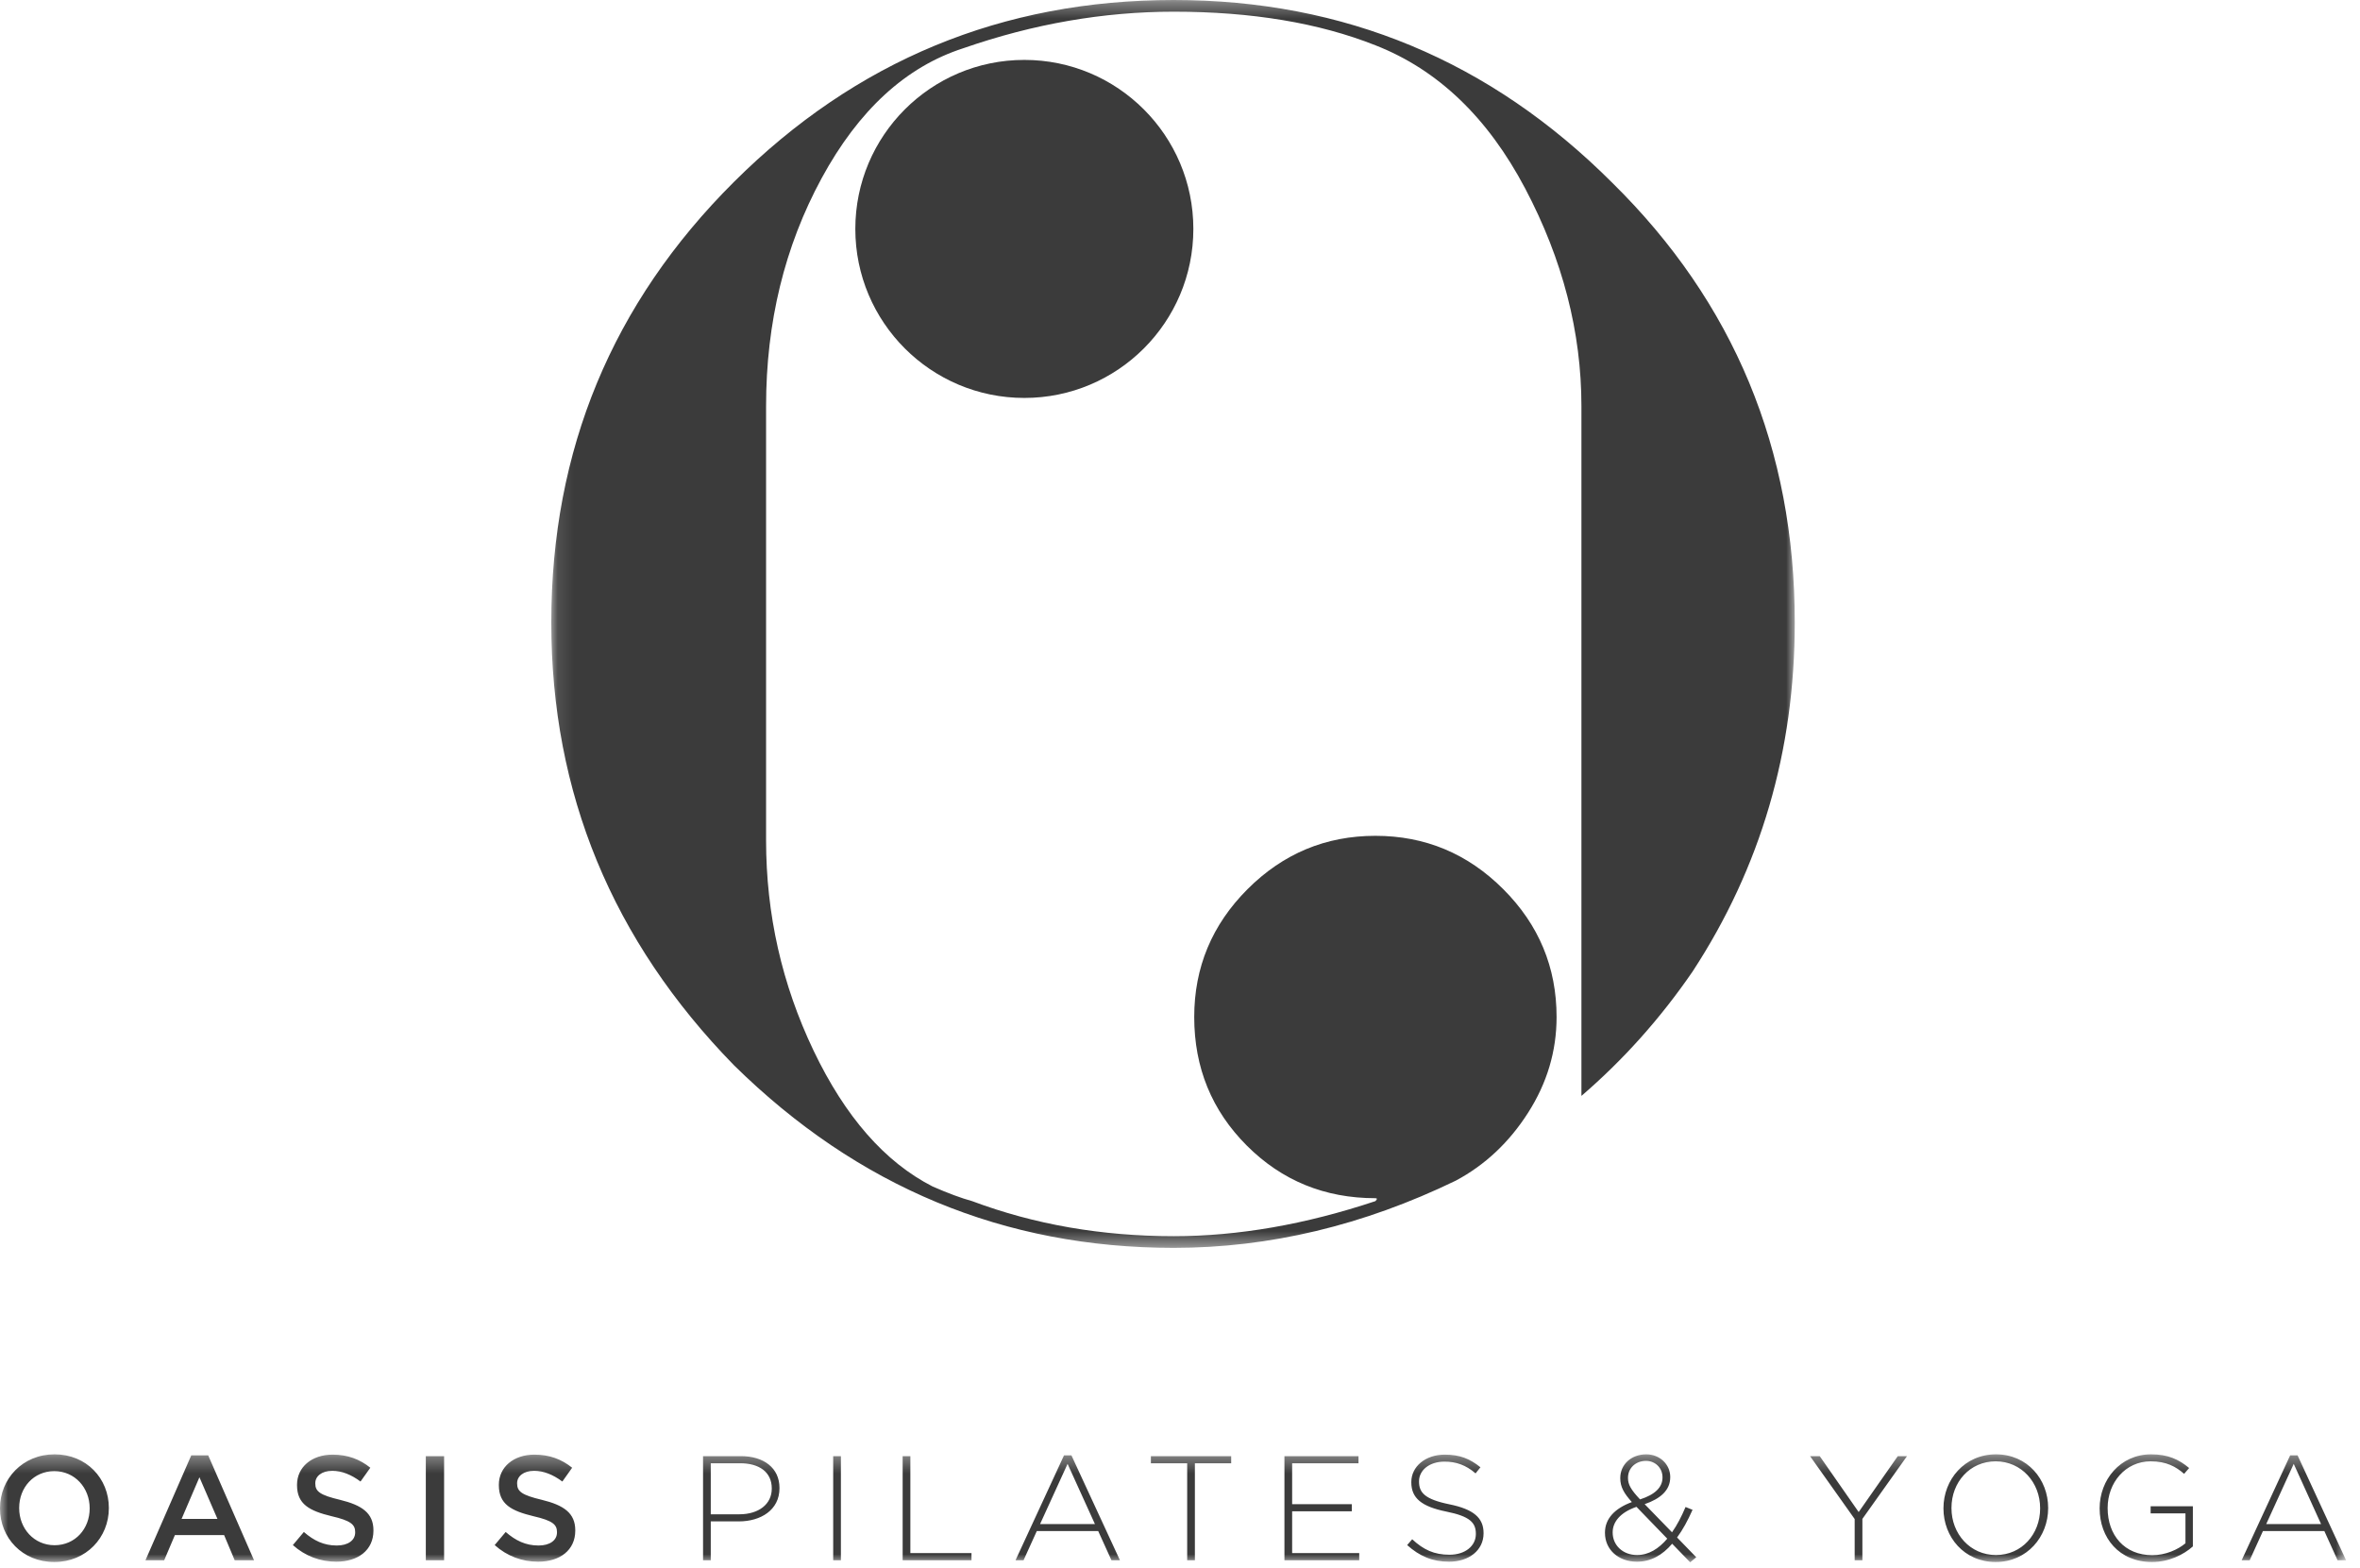 <svg width="146px" height="97px" viewBox="0 0 146 97" version="1.1" xmlns="http://www.w3.org/2000/svg" xmlns:xlink="http://www.w3.org/1999/xlink">
    <!-- Generator: Sketch 47.1 (45422) - http://www.bohemiancoding.com/sketch -->
    <desc>Created with Sketch.</desc>
    <defs>
        <polygon id="path-1" points="0.105 0.35 77.032 0.35 77.032 77.548 0.105 77.548"></polygon>
        <polygon id="path-3" points="145.138 3.661 145.138 7 0 7 0 3.661 0 0.321 145.138 0.321"></polygon>
    </defs>
    <g id="Page-1" stroke="none" stroke-width="1" fill="none" fill-rule="evenodd">
        <g transform="translate(0, -1)">
            <g id="Group-3" transform="translate(34, 0.65)">
                <mask id="mask-2" fill="white">
                    <use xlink:href="#path-1"></use>
                </mask>
                <g id="Clip-2"></g>
                <path d="M65.734,11.649 C58.2,4.116 49.16,0.35 38.614,0.35 C28.008,0.35 18.938,4.101 11.405,11.604 C3.872,19.107 0.105,28.192 0.105,38.859 C0.105,49.405 3.872,58.535 11.405,66.249 C19.058,73.782 28.128,77.548 38.614,77.548 C44.52,77.548 50.336,76.162 56.06,73.39 C57.868,72.426 59.361,71.025 60.535,69.187 C61.711,67.349 62.297,65.375 62.297,63.266 C62.297,60.192 61.199,57.556 58.998,55.356 C56.798,53.156 54.163,52.057 51.089,52.057 C48.016,52.057 45.379,53.156 43.179,55.356 C40.98,57.556 39.88,60.192 39.88,63.266 C39.88,66.399 40.965,69.051 43.133,71.221 C45.303,73.39 47.956,74.475 51.089,74.475 C51.209,74.475 51.209,74.535 51.089,74.656 C46.749,76.102 42.592,76.825 38.614,76.825 C34.154,76.825 29.997,76.102 26.14,74.656 C25.477,74.475 24.663,74.174 23.698,73.752 C20.745,72.245 18.29,69.443 16.331,65.345 C14.373,61.247 13.393,56.908 13.393,52.328 L13.393,25.48 C13.393,20.297 14.539,15.597 16.828,11.378 C19.119,7.16 22.041,4.478 25.598,3.333 C29.936,1.826 34.276,1.073 38.614,1.073 C43.435,1.073 47.593,1.766 51.089,3.152 C54.946,4.659 58.035,7.612 60.355,12.011 C62.675,16.41 63.834,20.9 63.834,25.48 L63.834,68.147 C66.427,65.917 68.716,63.356 70.704,60.463 C74.924,54.015 77.032,46.814 77.032,38.859 C77.032,28.132 73.266,19.062 65.734,11.649" id="Fill-1" fill="#3b3b3b" mask="url(#mask-2)"></path>
            </g>
            <path d="M63.37,4.706 C57.595,4.706 52.914,9.387 52.914,15.162 C52.914,20.937 57.595,25.618 63.37,25.618 C69.145,25.618 73.826,20.937 73.826,15.162 C73.826,9.387 69.145,4.706 63.37,4.706" id="Fill-4" fill="#3b3b3b"></path>
            <g id="Group-8" transform="translate(0, 90.65)">
                <mask id="mask-4" fill="white">
                    <use xlink:href="#path-3"></use>
                </mask>
                <g id="Clip-7"></g>
                <path d="M3.358,6.982 C5.337,6.982 6.734,5.464 6.734,3.652 L6.734,3.632 C6.734,1.82 5.355,0.321 3.376,0.321 C1.398,0.321 0,1.838 0,3.652 L0,3.669 C0,5.483 1.379,6.982 3.358,6.982 L3.358,6.982 Z M3.376,5.943 C2.097,5.943 1.186,4.903 1.186,3.652 L1.186,3.632 C1.186,2.381 2.079,1.36 3.358,1.36 C4.637,1.36 5.548,2.4 5.548,3.652 L5.548,3.669 C5.548,4.921 4.656,5.943 3.376,5.943 L3.376,5.943 Z M8.999,6.872 L10.158,6.872 L10.82,5.317 L13.865,5.317 L14.519,6.872 L15.715,6.872 L12.881,0.385 L11.832,0.385 L8.999,6.872 Z M11.234,4.315 L12.338,1.738 L13.452,4.315 L11.234,4.315 Z M20.803,6.963 C22.156,6.963 23.103,6.247 23.103,5.041 L23.103,5.023 C23.103,3.955 22.395,3.467 21.034,3.135 C19.8,2.841 19.505,2.621 19.505,2.124 L19.505,2.106 C19.505,1.682 19.892,1.341 20.555,1.341 C21.144,1.341 21.724,1.572 22.303,2.003 L22.91,1.149 C22.258,0.625 21.512,0.339 20.573,0.339 C19.294,0.339 18.375,1.103 18.375,2.207 L18.375,2.225 C18.375,3.412 19.147,3.817 20.518,4.149 C21.715,4.424 21.973,4.672 21.973,5.133 L21.973,5.152 C21.973,5.64 21.531,5.961 20.831,5.961 C20.03,5.961 19.414,5.658 18.798,5.124 L18.117,5.934 C18.89,6.624 19.818,6.963 20.803,6.963 L20.803,6.963 Z M26.343,6.872 L27.474,6.872 L27.474,0.433 L26.343,0.433 L26.343,6.872 Z M33.289,6.963 C34.642,6.963 35.589,6.247 35.589,5.041 L35.589,5.023 C35.589,3.955 34.881,3.467 33.52,3.135 C32.286,2.841 31.991,2.621 31.991,2.124 L31.991,2.106 C31.991,1.682 32.378,1.341 33.041,1.341 C33.63,1.341 34.21,1.572 34.789,2.003 L35.396,1.149 C34.743,0.625 33.998,0.339 33.059,0.339 C31.78,0.339 30.861,1.103 30.861,2.207 L30.861,2.225 C30.861,3.412 31.633,3.817 33.004,4.149 C34.201,4.424 34.458,4.672 34.458,5.133 L34.458,5.152 C34.458,5.64 34.017,5.961 33.317,5.961 C32.516,5.961 31.899,5.658 31.284,5.124 L30.603,5.934 C31.376,6.624 32.304,6.963 33.289,6.963 L33.289,6.963 Z M43.494,6.872 L43.971,6.872 L43.971,4.469 L45.711,4.469 C47.055,4.469 48.222,3.772 48.222,2.419 L48.222,2.4 C48.222,1.158 47.248,0.432 45.83,0.432 L43.494,0.432 L43.494,6.872 Z M43.971,4.03 L43.971,0.872 L45.794,0.872 C46.953,0.872 47.745,1.406 47.745,2.427 L47.745,2.446 C47.745,3.404 46.935,4.03 45.738,4.03 L43.971,4.03 Z M51.545,6.872 L52.022,6.872 L52.022,0.433 L51.545,0.433 L51.545,6.872 Z M55.842,6.872 L60.101,6.872 L60.101,6.431 L56.319,6.431 L56.319,0.432 L55.842,0.432 L55.842,6.872 Z M62.825,6.872 L63.322,6.872 L64.141,5.068 L67.94,5.068 L68.759,6.872 L69.284,6.872 L66.284,0.385 L65.824,0.385 L62.825,6.872 Z M64.343,4.636 L66.045,0.909 L67.738,4.636 L64.343,4.636 Z M73.444,6.872 L73.921,6.872 L73.921,0.872 L76.166,0.872 L76.166,0.432 L71.199,0.432 L71.199,0.872 L73.444,0.872 L73.444,6.872 Z M79.461,6.872 L84.088,6.872 L84.088,6.431 L79.938,6.431 L79.938,3.843 L83.628,3.843 L83.628,3.404 L79.938,3.404 L79.938,0.872 L84.042,0.872 L84.042,0.432 L79.461,0.432 L79.461,6.872 Z M89.646,6.963 C90.889,6.963 91.78,6.247 91.78,5.207 L91.78,5.189 C91.78,4.25 91.156,3.715 89.665,3.412 C88.137,3.1 87.787,2.685 87.787,2.003 L87.787,1.986 C87.787,1.314 88.413,0.771 89.361,0.771 C90.07,0.771 90.677,0.974 91.285,1.498 L91.588,1.121 C90.935,0.597 90.318,0.339 89.379,0.339 C88.183,0.339 87.31,1.075 87.31,2.032 L87.31,2.049 C87.31,3.026 87.934,3.55 89.481,3.863 C90.944,4.158 91.303,4.553 91.303,5.235 L91.303,5.253 C91.303,5.989 90.64,6.532 89.674,6.532 C88.726,6.532 88.072,6.229 87.365,5.575 L87.052,5.934 C87.824,6.624 88.615,6.963 89.646,6.963 L89.646,6.963 Z M104.561,7 L104.938,6.688 L103.751,5.464 C104.101,4.995 104.414,4.416 104.708,3.753 L104.276,3.578 C104.027,4.167 103.751,4.701 103.438,5.143 L101.746,3.403 C102.731,3.063 103.328,2.538 103.328,1.737 L103.328,1.718 C103.328,0.946 102.685,0.321 101.847,0.321 C100.908,0.321 100.237,0.955 100.237,1.784 L100.237,1.801 C100.237,2.336 100.467,2.731 100.954,3.274 C99.905,3.661 99.29,4.295 99.29,5.161 L99.29,5.178 C99.29,6.229 100.136,6.963 101.267,6.963 C102.132,6.963 102.841,6.56 103.447,5.851 L104.561,7 Z M101.46,3.109 C100.89,2.501 100.715,2.188 100.715,1.784 L100.715,1.765 C100.715,1.185 101.175,0.725 101.829,0.725 C102.409,0.725 102.85,1.167 102.85,1.737 L102.85,1.755 C102.85,2.363 102.381,2.814 101.46,3.109 L101.46,3.109 Z M101.276,6.55 C100.393,6.55 99.767,5.943 99.767,5.161 L99.767,5.143 C99.767,4.517 100.219,3.919 101.239,3.569 L103.144,5.538 C102.611,6.164 101.994,6.55 101.276,6.55 L101.276,6.55 Z M114.738,6.872 L115.216,6.872 L115.216,4.314 L117.976,0.432 L117.406,0.432 L114.986,3.891 L112.576,0.432 L111.978,0.432 L114.738,4.323 L114.738,6.872 Z M123.46,6.982 C125.411,6.982 126.708,5.41 126.708,3.652 L126.708,3.632 C126.708,1.876 125.43,0.321 123.479,0.321 C121.528,0.321 120.231,1.894 120.231,3.652 L120.231,3.669 C120.231,5.427 121.509,6.982 123.46,6.982 L123.46,6.982 Z M123.479,6.55 C121.887,6.55 120.727,5.244 120.727,3.652 L120.727,3.632 C120.727,2.041 121.868,0.753 123.46,0.753 C125.053,0.753 126.212,2.06 126.212,3.652 L126.212,3.669 C126.212,5.261 125.071,6.55 123.479,6.55 L123.479,6.55 Z M133.131,6.982 C134.18,6.982 135.082,6.532 135.661,6.017 L135.661,3.533 L133.048,3.533 L133.048,3.973 L135.202,3.973 L135.202,5.823 C134.732,6.218 133.968,6.56 133.149,6.56 C131.428,6.56 130.388,5.317 130.388,3.652 L130.388,3.633 C130.388,2.078 131.483,0.753 133.048,0.753 C134.024,0.753 134.613,1.084 135.119,1.526 L135.431,1.167 C134.788,0.632 134.125,0.321 133.076,0.321 C131.152,0.321 129.893,1.913 129.893,3.652 L129.893,3.669 C129.893,5.483 131.097,6.982 133.131,6.982 L133.131,6.982 Z M138.68,6.872 L139.176,6.872 L139.995,5.068 L143.795,5.068 L144.613,6.872 L145.138,6.872 L142.139,0.385 L141.679,0.385 L138.68,6.872 Z M140.198,4.636 L141.9,0.909 L143.592,4.636 L140.198,4.636 Z" id="Fill-6" fill="#3b3b3b" mask="url(#mask-4)"></path>
            </g>
        </g>
    </g>
</svg>